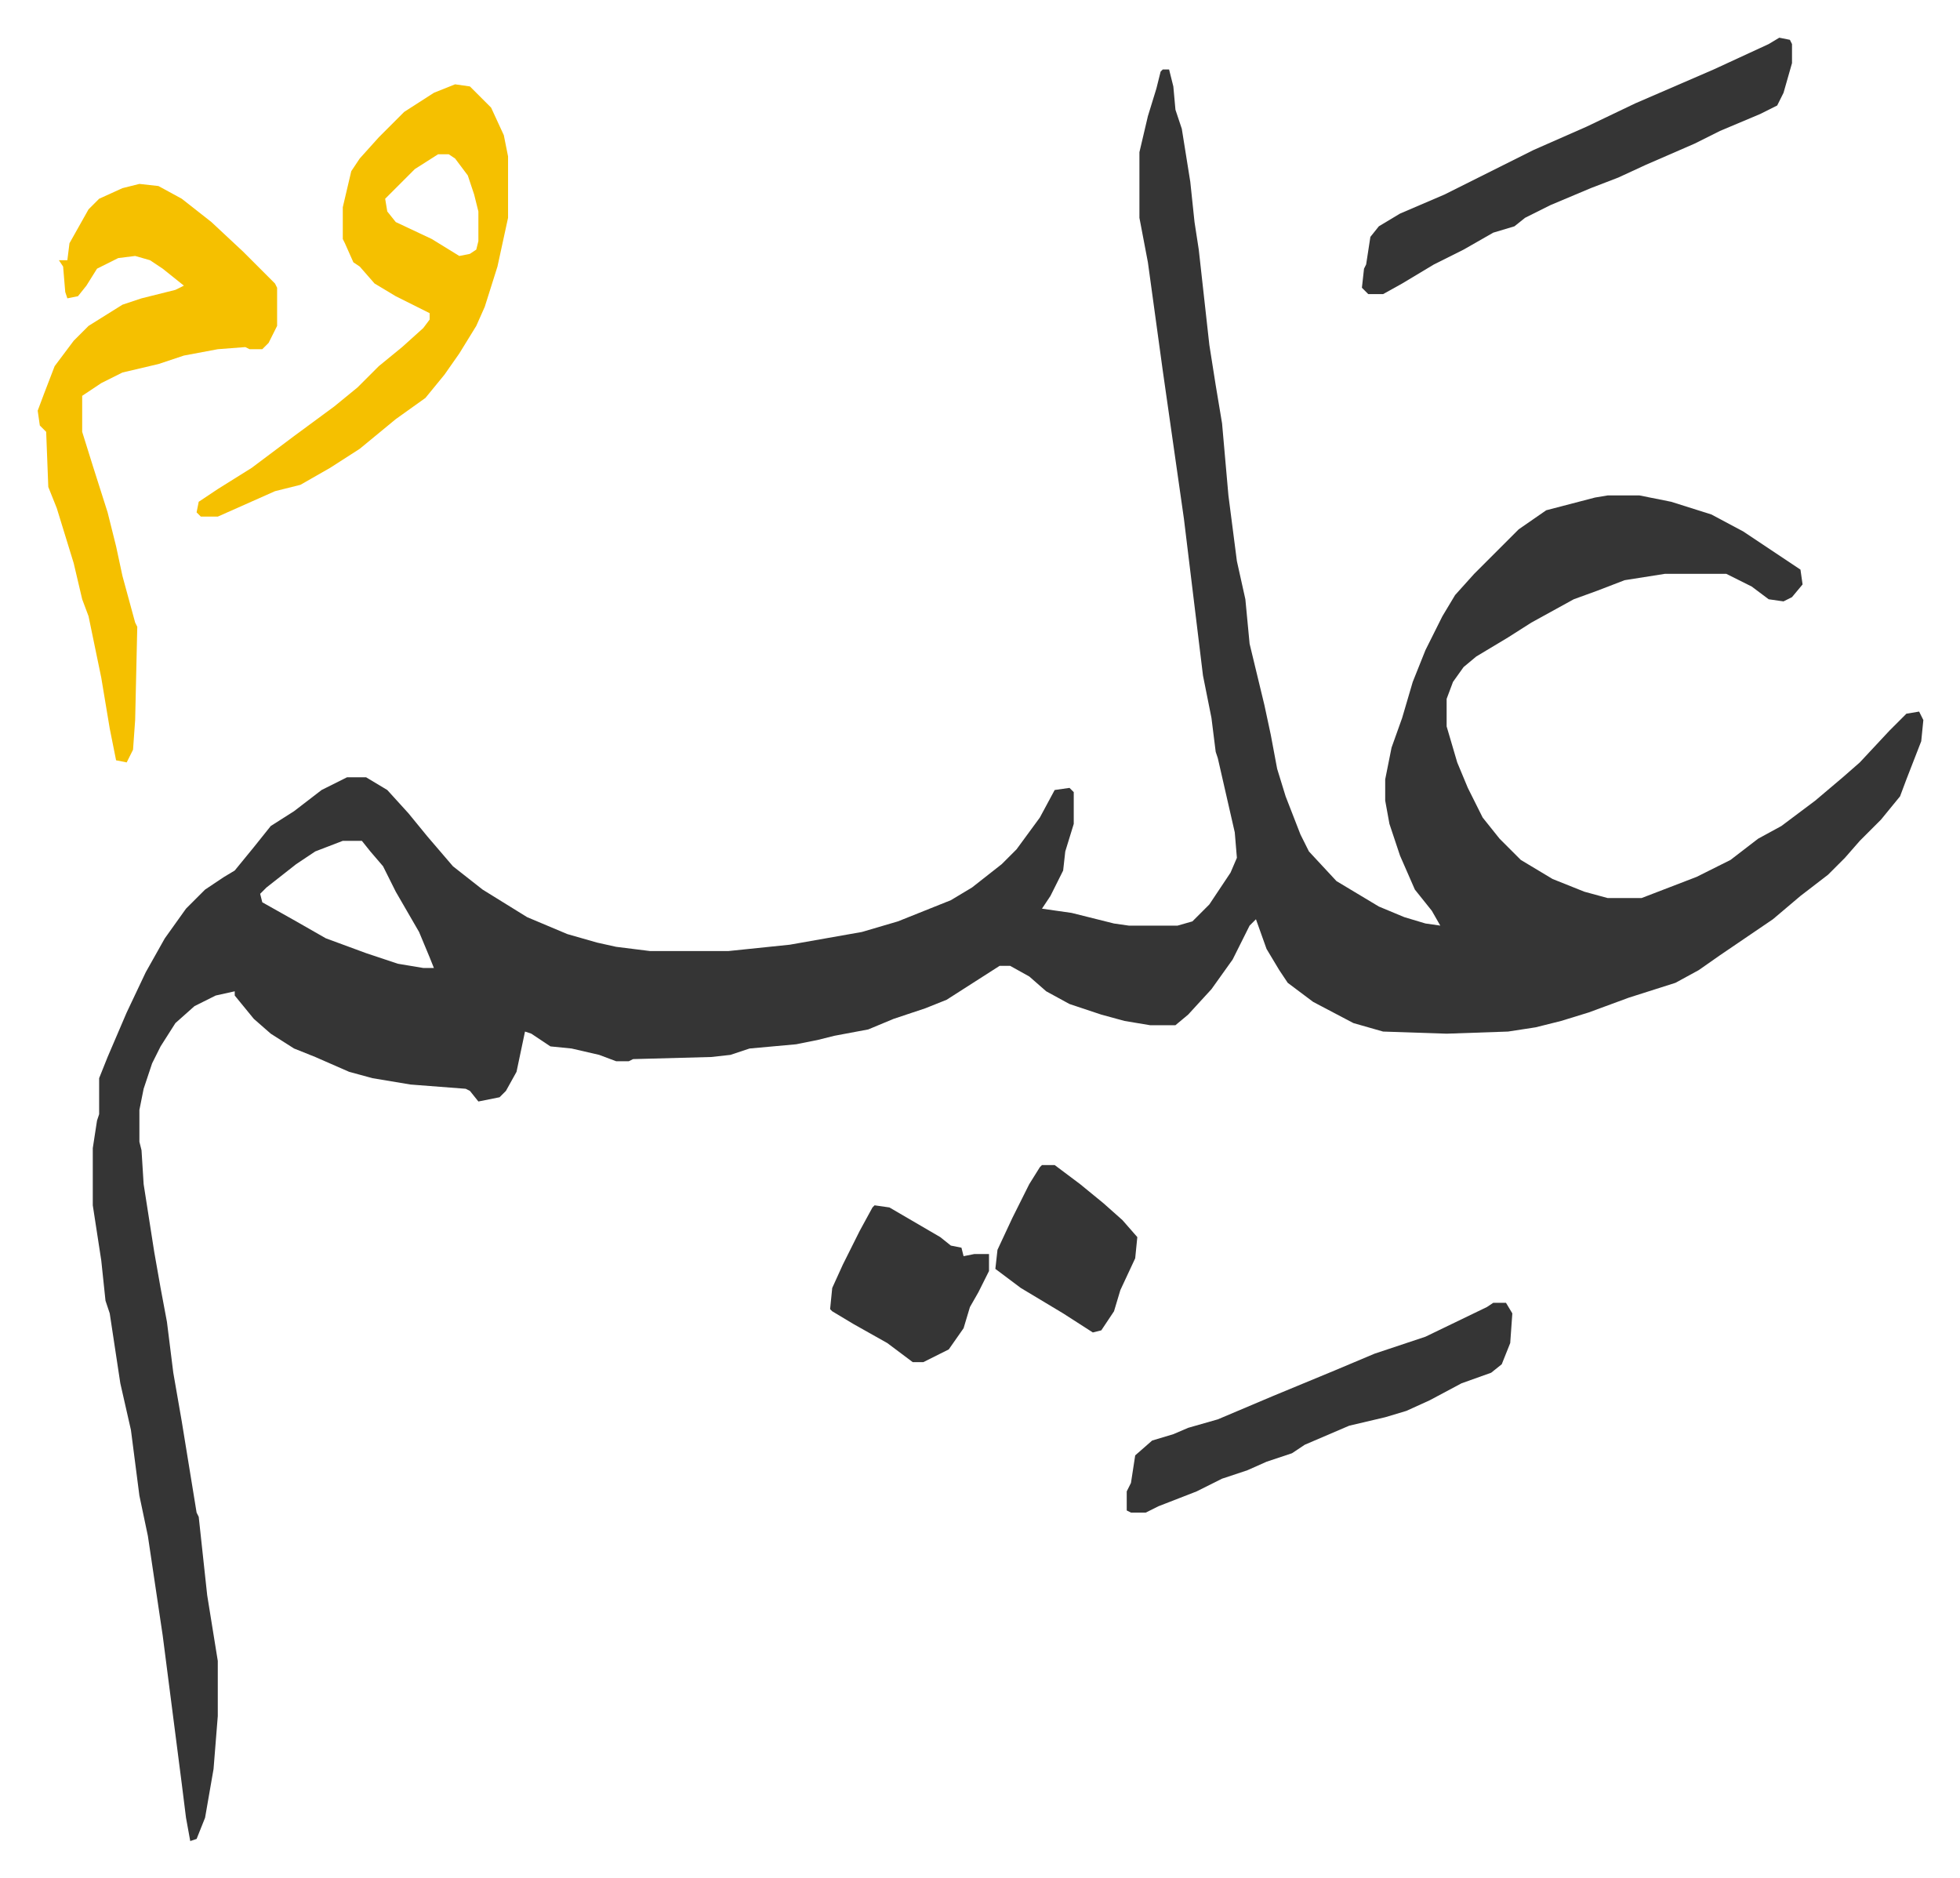 <svg xmlns="http://www.w3.org/2000/svg" role="img" viewBox="-17.79 464.21 925.08 886.08"><path fill="#353535" id="rule_normal" d="M531 497h3l2 8 1 11 3 9 4 25 2 19 2 13 5 45 3 19 3 18 3 34 4 31 4 18 2 21 7 29 3 14 3 16 4 13 7 18 4 8 13 14 20 12 12 5 10 3 7 1-4-7-8-10-7-16-5-15-2-11v-10l3-15 5-14 5-17 6-15 8-16 6-10 9-10 21-21 13-9 23-6 6-1h15l15 3 19 6 15 8 24 16 3 2 1 7-5 6-4 2-7-1-8-6-12-6h-29l-19 3-13 5-11 4-20 11-11 7-15 9-6 5-5 7-3 8v13l5 17 5 12 7 14 8 10 10 10 15 9 15 6 11 3h16l26-10 16-8 13-10 11-6 16-12 13-11 8-7 14-15 8-8 6-1 2 4-1 10-7 18-3 8-9 11-10 10-7 8-8 8-13 10-13 11-25 17-10 7-11 6-22 7-19 7-13 4-12 3-13 2-29 1-30-1-14-4-19-10-12-9-4-6-6-10-5-14-3 3-8 16-10 14-11 12-6 5h-12l-12-2-11-3-15-5-11-6-8-7-9-5h-5l-25 16-10 4-15 5-12 5-16 3-8 2-10 2-22 2-9 3-9 1-37 1-2 1h-6l-8-3-13-3-10-1-9-6-3-1-4 19-5 9-3 3-10 2-4-5-2-1-26-2-18-3-11-3-16-7-10-4-11-7-8-7-9-11v-2l-9 2-10 5-9 8-7 11-4 8-4 12-2 10v15l1 4 1 16 5 32 3 17 3 16 3 24 4 23 7 43 1 2 4 37 5 31v26l-2 25-4 23-4 10-3 1-2-11-2-16-9-70-7-47-4-19-4-31-5-22-5-33-2-6-2-19-4-26v-27l2-13 1-3v-17l4-10 9-21 9-19 9-16 10-14 9-9 9-6 5-3 9-11 8-10 11-7 13-10 12-6h9l10 6 10 11 9 11 12 14 14 11 21 13 19 8 14 4 9 2 16 2h37l29-3 34-6 17-5 15-6 10-4 10-6 14-11 7-7 11-15 7-13 7-1 2 2v15l-4 13-1 9-6 12-4 6 14 2 20 5 7 1h23l7-2 8-8 10-15 3-7-1-12-8-35-1-3-2-16-4-20-9-74-3-21-7-49-7-51-4-21v-31l4-17 4-13 2-8zM144 861l-13 5-9 6-14 11-3 3 1 4 16 9 14 8 19 7 15 5 12 2h5l-2-5-5-12-11-19-6-12-6-7-4-5z"/><path fill="#f5c000" id="rule_iqlab" d="M48 551l9 1 11 6 14 11 15 14 15 15 1 2v18l-4 8-3 3h-6l-2-1-13 1-16 3-12 4-17 4-10 5-9 6v17l5 16 7 22 4 16 3 14 6 22 1 2-1 44-1 14-3 6-5-1-3-15-4-24-6-29-3-8-4-17-8-26-4-10-1-26-3-3-1-7 3-8 5-13 9-12 7-7 16-10 9-3 16-4 4-2-10-8-6-4-7-2-8 1-10 5-5 8-4 5-5 1-1-3-1-12-2-3h4l1-8 9-16 5-5 11-5z"/><path fill="#f5c000" id="rule_iqlab" d="M197 504l7 1 10 10 6 13 2 10v29l-5 23-6 19-4 9-8 13-7 10-9 11-14 10-17 14-14 9-14 8-12 3-18 8-9 4h-8l-2-2 1-5 9-6 16-10 20-15 19-14 11-9 10-10 11-9 10-9 3-4v-3l-16-8-10-6-7-8-3-2-4-9-1-2v-15l4-17 4-6 9-10 12-12 14-9zm-8 33l-11 7-14 14 1 6 4 5 17 8 13 8 5-1 3-2 1-4v-14l-2-8-3-9-6-8-3-2z"/><path fill="#353535" id="rule_normal" d="M822 482l5 1 1 2v9l-4 14-3 6-8 4-19 8-12 6-23 10-13 6-13 5-19 8-12 6-5 4-10 3-14 8-14 7-15 9-9 5h-7l-3-3 1-9 1-2 2-13 4-5 10-6 21-9 26-13 16-8 25-11 23-11 37-16 26-12zm-135 597h6l3 5-1 14-4 10-5 4-14 5-15 8-11 5-10 3-17 4-21 9-6 4-12 4-9 4-12 4-12 6-18 7-6 3h-7l-2-1v-9l2-4 2-13 8-7 10-3 7-3 14-4 26-11 29-12 19-8 24-8 29-14zm-292-46l7 1 24 14 5 4 5 1 1 4 5-1h7v8l-5 10-4 7-3 10-7 10-12 6h-5l-12-9-16-9-10-6-1-1 1-10 5-11 8-16 6-11zm79-19h6l12 9 11 9 9 8 7 8-1 10-7 15-3 10-6 9-4 1-14-9-20-12-12-9 1-9 7-15 8-16 5-8z"/></svg>
